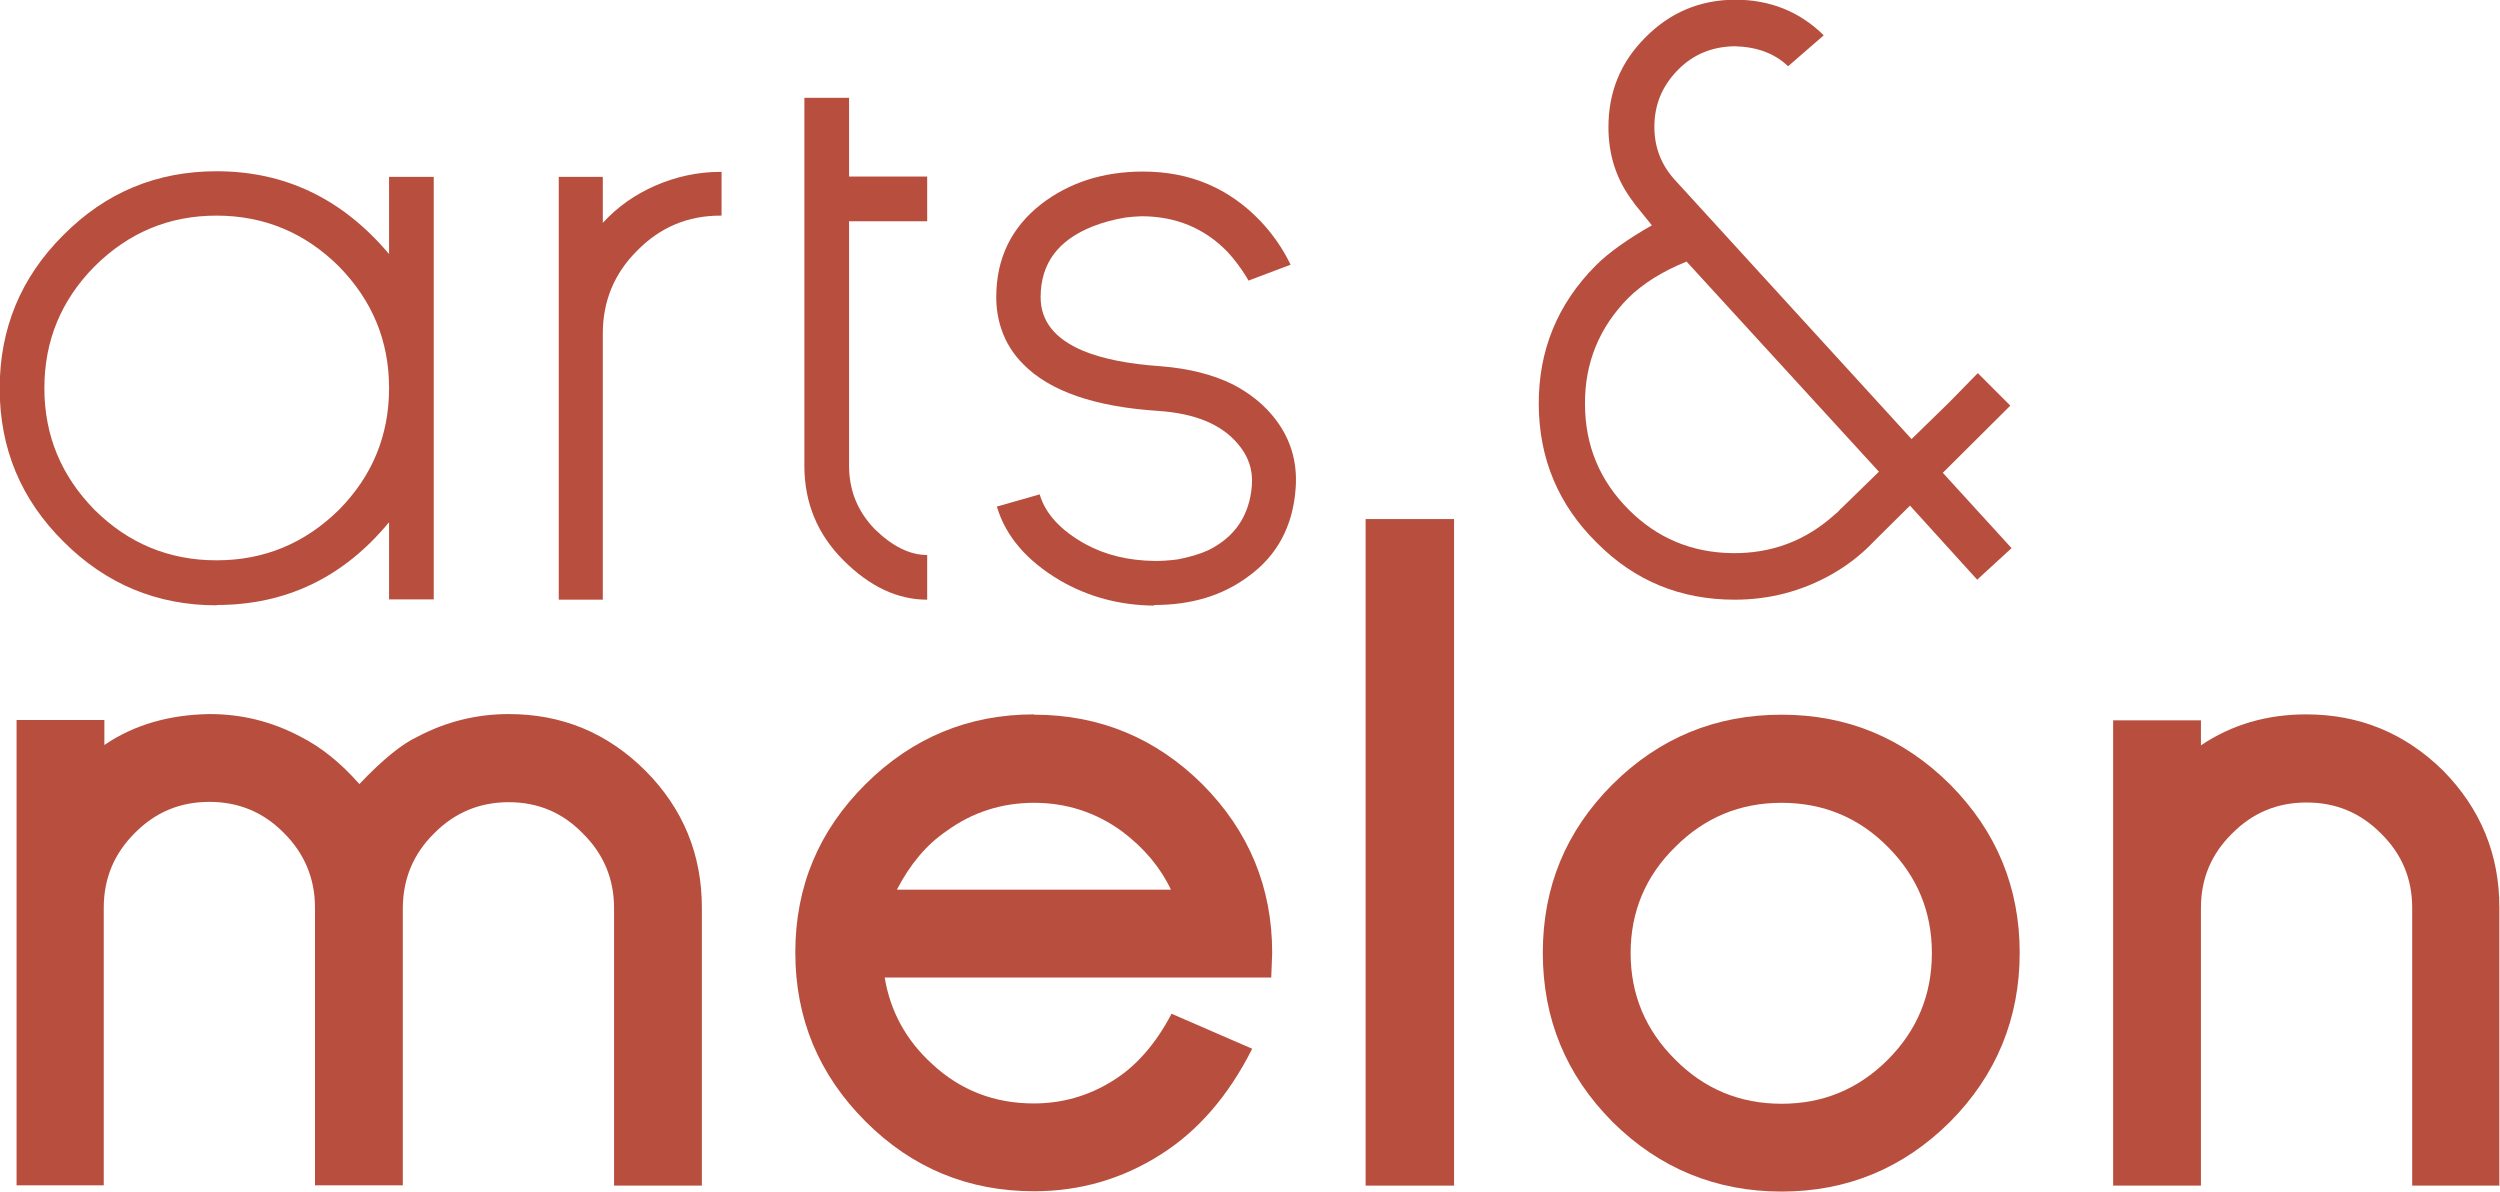<?xml version="1.0" encoding="UTF-8"?>
<svg id="Layer_2" data-name="Layer 2" xmlns="http://www.w3.org/2000/svg" viewBox="0 0 80 38.14">
  <defs>
    <style>
      .cls-1 {
        fill: #b84f3e;
      }
    </style>
  </defs>
  <g id="Logo">
    <g id="logo">
      <g>
        <g>
          <path class="cls-1" d="M6.93,19.37c-1.91,0-3.54-.68-4.9-2.04-1.36-1.35-2.04-2.98-2.04-4.9s.68-3.56,2.04-4.91c1.35-1.36,2.98-2.04,4.9-2.04,2.19,0,4.03.88,5.52,2.65v-2.47h1.43v13.52h-1.43v-2.47c-1.46,1.77-3.3,2.65-5.52,2.65h0ZM6.93,6.9c-1.52,0-2.81.54-3.9,1.62-1.07,1.08-1.61,2.38-1.61,3.9s.54,2.81,1.61,3.9c1.08,1.07,2.38,1.61,3.9,1.61s2.82-.54,3.91-1.61c1.07-1.08,1.61-2.38,1.61-3.9s-.54-2.81-1.61-3.9c-1.09-1.08-2.4-1.62-3.91-1.62Z"/>
          <path class="cls-1" d="M23.09,5.49v1.41h-.04c-1.04,0-1.92.37-2.65,1.11-.74.73-1.11,1.62-1.11,2.66v8.52h-1.41V5.66h1.41v1.47c.48-.52,1.04-.91,1.68-1.19.67-.29,1.36-.44,2.08-.44h.04,0Z"/>
          <path class="cls-1" d="M25.74,3.13h1.43v2.52h2.5v1.43h-2.5v7.82c0,.79.27,1.46.82,2.03.56.55,1.12.83,1.68.83v1.43c-.95,0-1.84-.42-2.68-1.26-.83-.83-1.25-1.84-1.25-3.02V3.13h0Z"/>
          <path class="cls-1" d="M36.94,19.38c-1.11-.01-2.11-.28-3.01-.8-1.07-.63-1.75-1.42-2.03-2.37l1.37-.39c.18.62.67,1.15,1.46,1.59.64.35,1.38.53,2.22.54.1,0,.21,0,.34-.01s.26-.02.4-.04c.36-.07.68-.16.97-.29.85-.42,1.32-1.1,1.4-2.07.04-.52-.12-.96-.46-1.35-.53-.62-1.37-.96-2.52-1.04-2.04-.13-3.49-.63-4.34-1.5-.32-.32-.55-.69-.69-1.1-.11-.32-.17-.67-.17-1.04,0-1.24.48-2.23,1.44-2.98.9-.69,1.98-1.04,3.26-1.04,1.5,0,2.75.53,3.76,1.59.32.34.6.72.83,1.14l.13.25-1.35.51-.06-.11c-.18-.29-.38-.56-.6-.8-.74-.77-1.67-1.15-2.77-1.15-.19.01-.36.02-.5.04-.36.06-.71.15-1.04.28-1.12.44-1.68,1.19-1.68,2.27,0,.77.46,1.34,1.37,1.72.63.26,1.46.42,2.48.49.88.07,1.65.26,2.3.58.48.25.89.56,1.22.94.6.69.86,1.49.79,2.4-.09,1.21-.6,2.15-1.52,2.81-.82.61-1.82.91-3,.91h-.02Z"/>
        </g>
        <path class="cls-1" d="M64.37,17.54l-1.1,1.01-2.15-2.37-1.01,1s-.1.1-.15.15c-.4.42-.84.76-1.33,1.04-.97.55-2.01.82-3.12.82-1.73,0-3.2-.6-4.41-1.82-1.23-1.21-1.85-2.69-1.86-4.42-.01-1.74.6-3.22,1.82-4.45.43-.43,1.03-.85,1.8-1.29l-.55-.68-.04-.06c-.54-.7-.8-1.5-.8-2.4,0-1.13.39-2.08,1.18-2.87.79-.8,1.74-1.2,2.86-1.21h.01c1.12,0,2.07.38,2.84,1.14l-1.14.99c-.43-.41-.99-.62-1.71-.64-.72.01-1.33.26-1.82.76-.5.51-.75,1.11-.75,1.82,0,.64.21,1.2.64,1.68l7.59,8.31,1.21-1.18.91-.93,1.04,1.04-2.16,2.15,2.2,2.41h0ZM60.13,15.1l-6.16-6.73c-.77.31-1.39.7-1.86,1.16-.93.94-1.4,2.08-1.39,3.4,0,1.32.47,2.45,1.4,3.38.91.91,2.01,1.37,3.3,1.39,1.27.02,2.38-.4,3.32-1.26.03-.02.07-.05.11-.1.03-.04.06-.07.08-.08l1.19-1.16Z"/>
        <g>
          <path class="cls-1" d="M22.46,37.94h-2.81v-8.88c0-.93-.33-1.73-1-2.39-.65-.67-1.44-1-2.37-1s-1.73.33-2.39,1c-.66.65-.99,1.44-1,2.37v8.89h-2.81v-8.88c0-.93-.33-1.73-.99-2.39-.66-.67-1.45-1-2.39-1s-1.73.33-2.39,1c-.66.66-.99,1.45-.99,2.39v8.88H.53v-14.89h2.81v.8c.95-.65,2.08-.97,3.37-.99,1.03,0,1.99.24,2.9.72.69.35,1.31.86,1.89,1.52.75-.79,1.37-1.29,1.87-1.52.91-.48,1.89-.72,2.91-.72,1.7,0,3.16.6,4.38,1.82,1.2,1.21,1.8,2.67,1.8,4.38v8.88h0Z"/>
          <path class="cls-1" d="M33.09,22.87c2.1,0,3.9.75,5.39,2.23,1.49,1.5,2.23,3.3,2.23,5.39l-.03.79h-12.37c.18,1.09.69,2.01,1.51,2.76.91.85,2,1.27,3.26,1.27.91,0,1.75-.24,2.52-.72.75-.46,1.38-1.18,1.89-2.15l2.58,1.12c-.75,1.49-1.72,2.62-2.92,3.38-1.24.79-2.59,1.18-4.06,1.18-2.1,0-3.9-.74-5.39-2.23-1.5-1.5-2.25-3.3-2.25-5.41s.75-3.9,2.25-5.39c1.5-1.49,3.3-2.23,5.39-2.23h0ZM37.47,28.47c-.33-.7-.85-1.33-1.57-1.87-.84-.61-1.78-.91-2.81-.91s-1.98.3-2.81.91c-.62.42-1.15,1.04-1.58,1.87h8.78,0Z"/>
          <path class="cls-1" d="M43.7,16.61h2.83v21.33h-2.83v-21.33Z"/>
          <path class="cls-1" d="M51.6,35.9c-1.49-1.5-2.23-3.3-2.23-5.41s.74-3.9,2.23-5.39c1.5-1.49,3.3-2.23,5.41-2.23s3.9.75,5.39,2.23c1.49,1.5,2.23,3.3,2.23,5.39s-.74,3.91-2.23,5.41c-1.5,1.49-3.3,2.23-5.39,2.23s-3.91-.74-5.41-2.23ZM53.61,27.1c-.95.93-1.43,2.07-1.43,3.4s.48,2.47,1.43,3.41c.93.94,2.07,1.41,3.4,1.41s2.46-.47,3.4-1.41c.94-.94,1.41-2.08,1.41-3.41s-.47-2.46-1.41-3.4c-.93-.94-2.07-1.41-3.4-1.41s-2.46.47-3.4,1.41Z"/>
          <path class="cls-1" d="M80,37.94h-2.81v-8.89c0-.93-.33-1.72-.99-2.37-.66-.67-1.45-1-2.39-1s-1.73.33-2.39,1c-.66.65-.99,1.44-.99,2.37v8.89h-2.81v-14.89h2.81v.8c1-.67,2.12-.99,3.37-.99,1.7,0,3.16.6,4.38,1.8,1.2,1.22,1.8,2.68,1.8,4.38v8.89h0Z"/>
        </g>
      </g>
    </g>
  </g>
</svg>